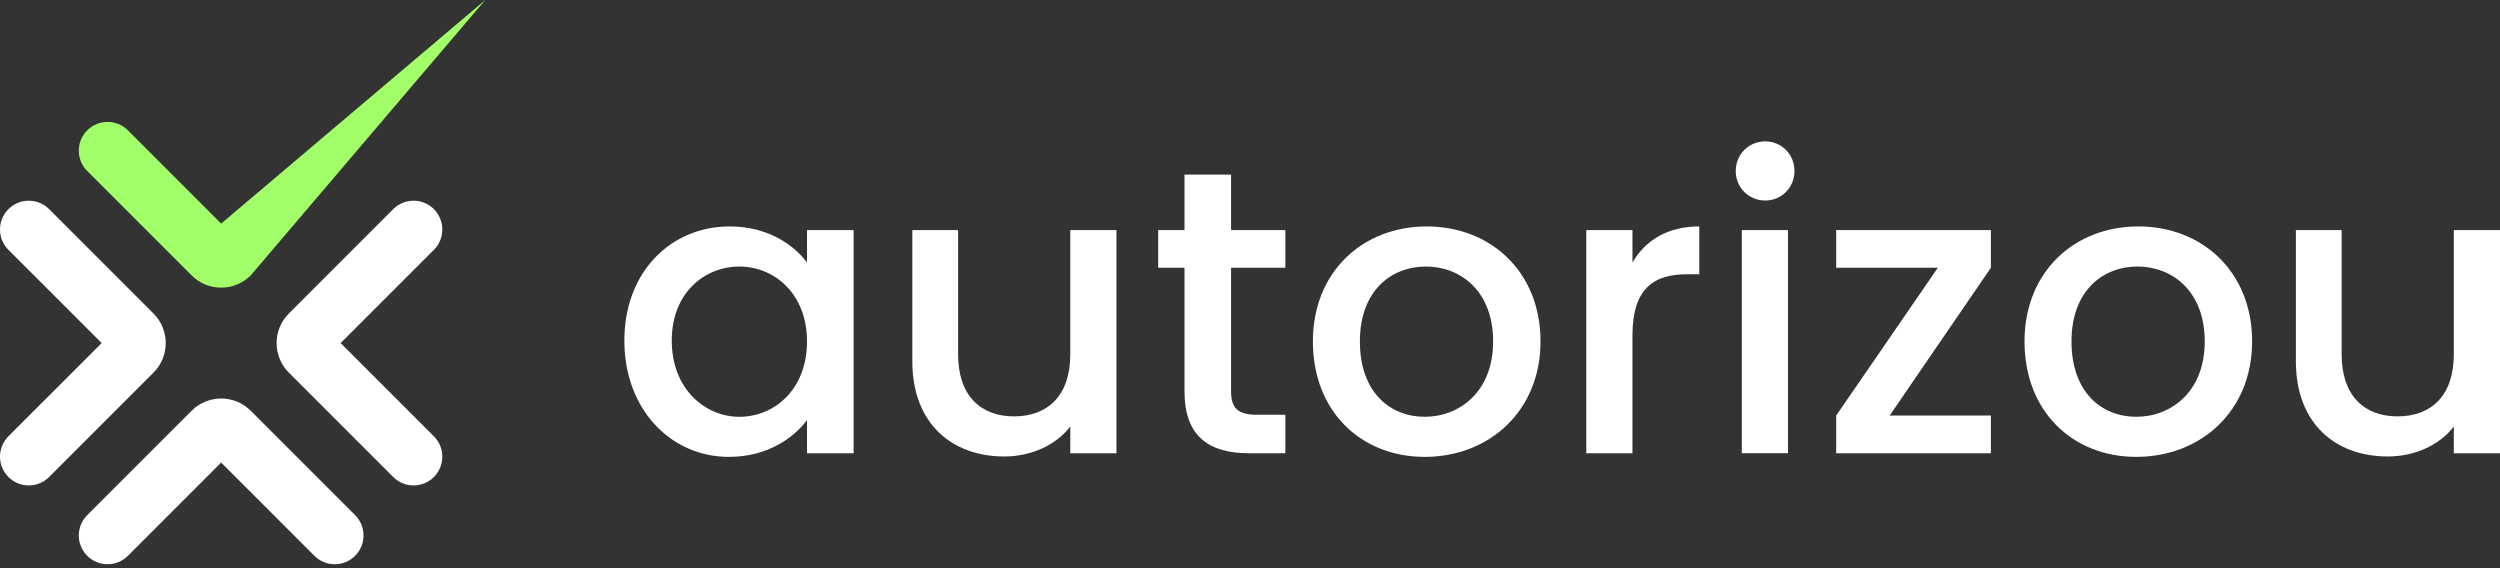 <svg width="176" height="40" viewBox="0 0 176 40" fill="none" xmlns="http://www.w3.org/2000/svg">
<rect x="0" y="0" width="176" height="40" fill="#333333" stroke="none"/>
<path d="M23.567 39.722C23.049 39.722 22.53 39.525 22.135 39.129L15.57 32.565L9.006 39.129C8.215 39.92 6.932 39.92 6.141 39.129C5.35 38.338 5.35 37.055 6.141 36.264L13.49 28.916C14.637 27.769 16.504 27.77 17.651 28.916L24.999 36.264C25.79 37.055 25.79 38.338 24.999 39.129C24.604 39.525 24.085 39.722 23.567 39.722Z" fill="white"/>
<path d="M34.16 7.62939e-06L15.57 15.74L9.005 9.175C8.215 8.385 6.932 8.385 6.141 9.175C5.35 9.967 5.35 11.249 6.141 12.04L13.489 19.388C14.044 19.943 14.783 20.249 15.57 20.249C16.356 20.249 17.095 19.943 17.65 19.388L34.16 7.62939e-06Z" fill="#A2FF69"/>
<path d="M29.114 34.174C28.596 34.174 28.077 33.976 27.682 33.581L20.334 26.233C19.187 25.086 19.187 23.22 20.334 22.072L27.682 14.723C28.473 13.933 29.756 13.933 30.546 14.723C31.337 15.514 31.337 16.797 30.546 17.588L23.982 24.152L30.546 30.716C31.337 31.507 31.337 32.79 30.546 33.581C30.151 33.976 29.633 34.174 29.114 34.174Z" fill="white"/>
<path d="M2.025 34.174C1.507 34.174 0.989 33.976 0.593 33.581C-0.198 32.79 -0.198 31.507 0.593 30.716L7.158 24.152L0.593 17.588C-0.198 16.797 -0.198 15.515 0.593 14.723C1.384 13.933 2.667 13.933 3.458 14.723L10.806 22.072C11.953 23.219 11.953 25.086 10.806 26.233L3.458 33.581C3.062 33.976 2.544 34.174 2.025 34.174Z" fill="white"/>
<path d="M52.052 18.764C49.629 18.764 47.291 20.589 47.291 23.981C47.291 27.374 49.629 29.342 52.052 29.342C54.504 29.342 56.814 27.431 56.814 24.038C56.814 20.674 54.504 18.764 52.052 18.764ZM51.368 15.941C54.019 15.941 55.844 17.196 56.814 18.479V16.198H60.093V31.908H56.814V29.57C55.816 30.91 53.934 32.164 51.311 32.164C47.234 32.164 43.955 28.829 43.955 23.981C43.955 19.134 47.234 15.941 51.368 15.941Z" fill="white"/>
<path d="M78.598 31.908H75.348V30.026C74.321 31.366 72.553 32.136 70.7 32.136C67.022 32.136 64.228 29.826 64.228 25.436V16.198H67.45V24.951C67.45 27.831 69.018 29.313 71.385 29.313C73.78 29.313 75.348 27.831 75.348 24.951V16.198H78.598V31.908Z" fill="white"/>
<path d="M83.389 18.849H81.536V16.198H83.389V12.292H86.668V16.198H90.489V18.849H86.668V27.546C86.668 28.715 87.124 29.199 88.493 29.199H90.489V31.908H87.923C85.129 31.908 83.389 30.739 83.389 27.546V18.849Z" fill="white"/>
<path d="M100.298 29.342C102.721 29.342 105.116 27.602 105.116 24.038C105.116 20.475 102.806 18.764 100.383 18.764C97.931 18.764 95.736 20.475 95.736 24.038C95.736 27.602 97.846 29.342 100.298 29.342ZM100.298 32.164C95.821 32.164 92.428 28.971 92.428 24.038C92.428 19.106 95.963 15.941 100.44 15.941C104.916 15.941 108.452 19.106 108.452 24.038C108.452 28.971 104.802 32.164 100.298 32.164Z" fill="white"/>
<path d="M114.925 31.908H111.674V16.198H114.925V18.479C115.837 16.91 117.405 15.941 119.629 15.941V19.306H118.802C116.407 19.306 114.925 20.303 114.925 23.639V31.908Z" fill="white"/>
<path d="M122.624 16.198H125.874V31.907H122.624V16.198ZM122.196 12.035C122.196 10.866 123.108 9.953 124.277 9.953C125.418 9.953 126.33 10.866 126.33 12.035C126.33 13.204 125.418 14.116 124.277 14.116C123.108 14.116 122.196 13.204 122.196 12.035Z" fill="white"/>
<path d="M140.159 18.849L133.031 29.256H140.159V31.908H129.267V29.256L136.424 18.849H129.267V16.198H140.159V18.849Z" fill="white"/>
<path d="M150.395 29.342C152.819 29.342 155.213 27.602 155.213 24.038C155.213 20.475 152.904 18.764 150.48 18.764C148.028 18.764 145.833 20.475 145.833 24.038C145.833 27.602 147.943 29.342 150.395 29.342ZM150.395 32.164C145.919 32.164 142.526 28.971 142.526 24.038C142.526 19.106 146.061 15.941 150.537 15.941C155.014 15.941 158.549 19.106 158.549 24.038C158.549 28.971 154.9 32.164 150.395 32.164Z" fill="white"/>
<path d="M176 31.908H172.749V30.026C171.723 31.366 169.955 32.136 168.102 32.136C164.424 32.136 161.63 29.826 161.63 25.436V16.198H164.852V24.951C164.852 27.831 166.42 29.313 168.786 29.313C171.181 29.313 172.749 27.831 172.749 24.951V16.198H176V31.908Z" fill="white"/>
</svg>
